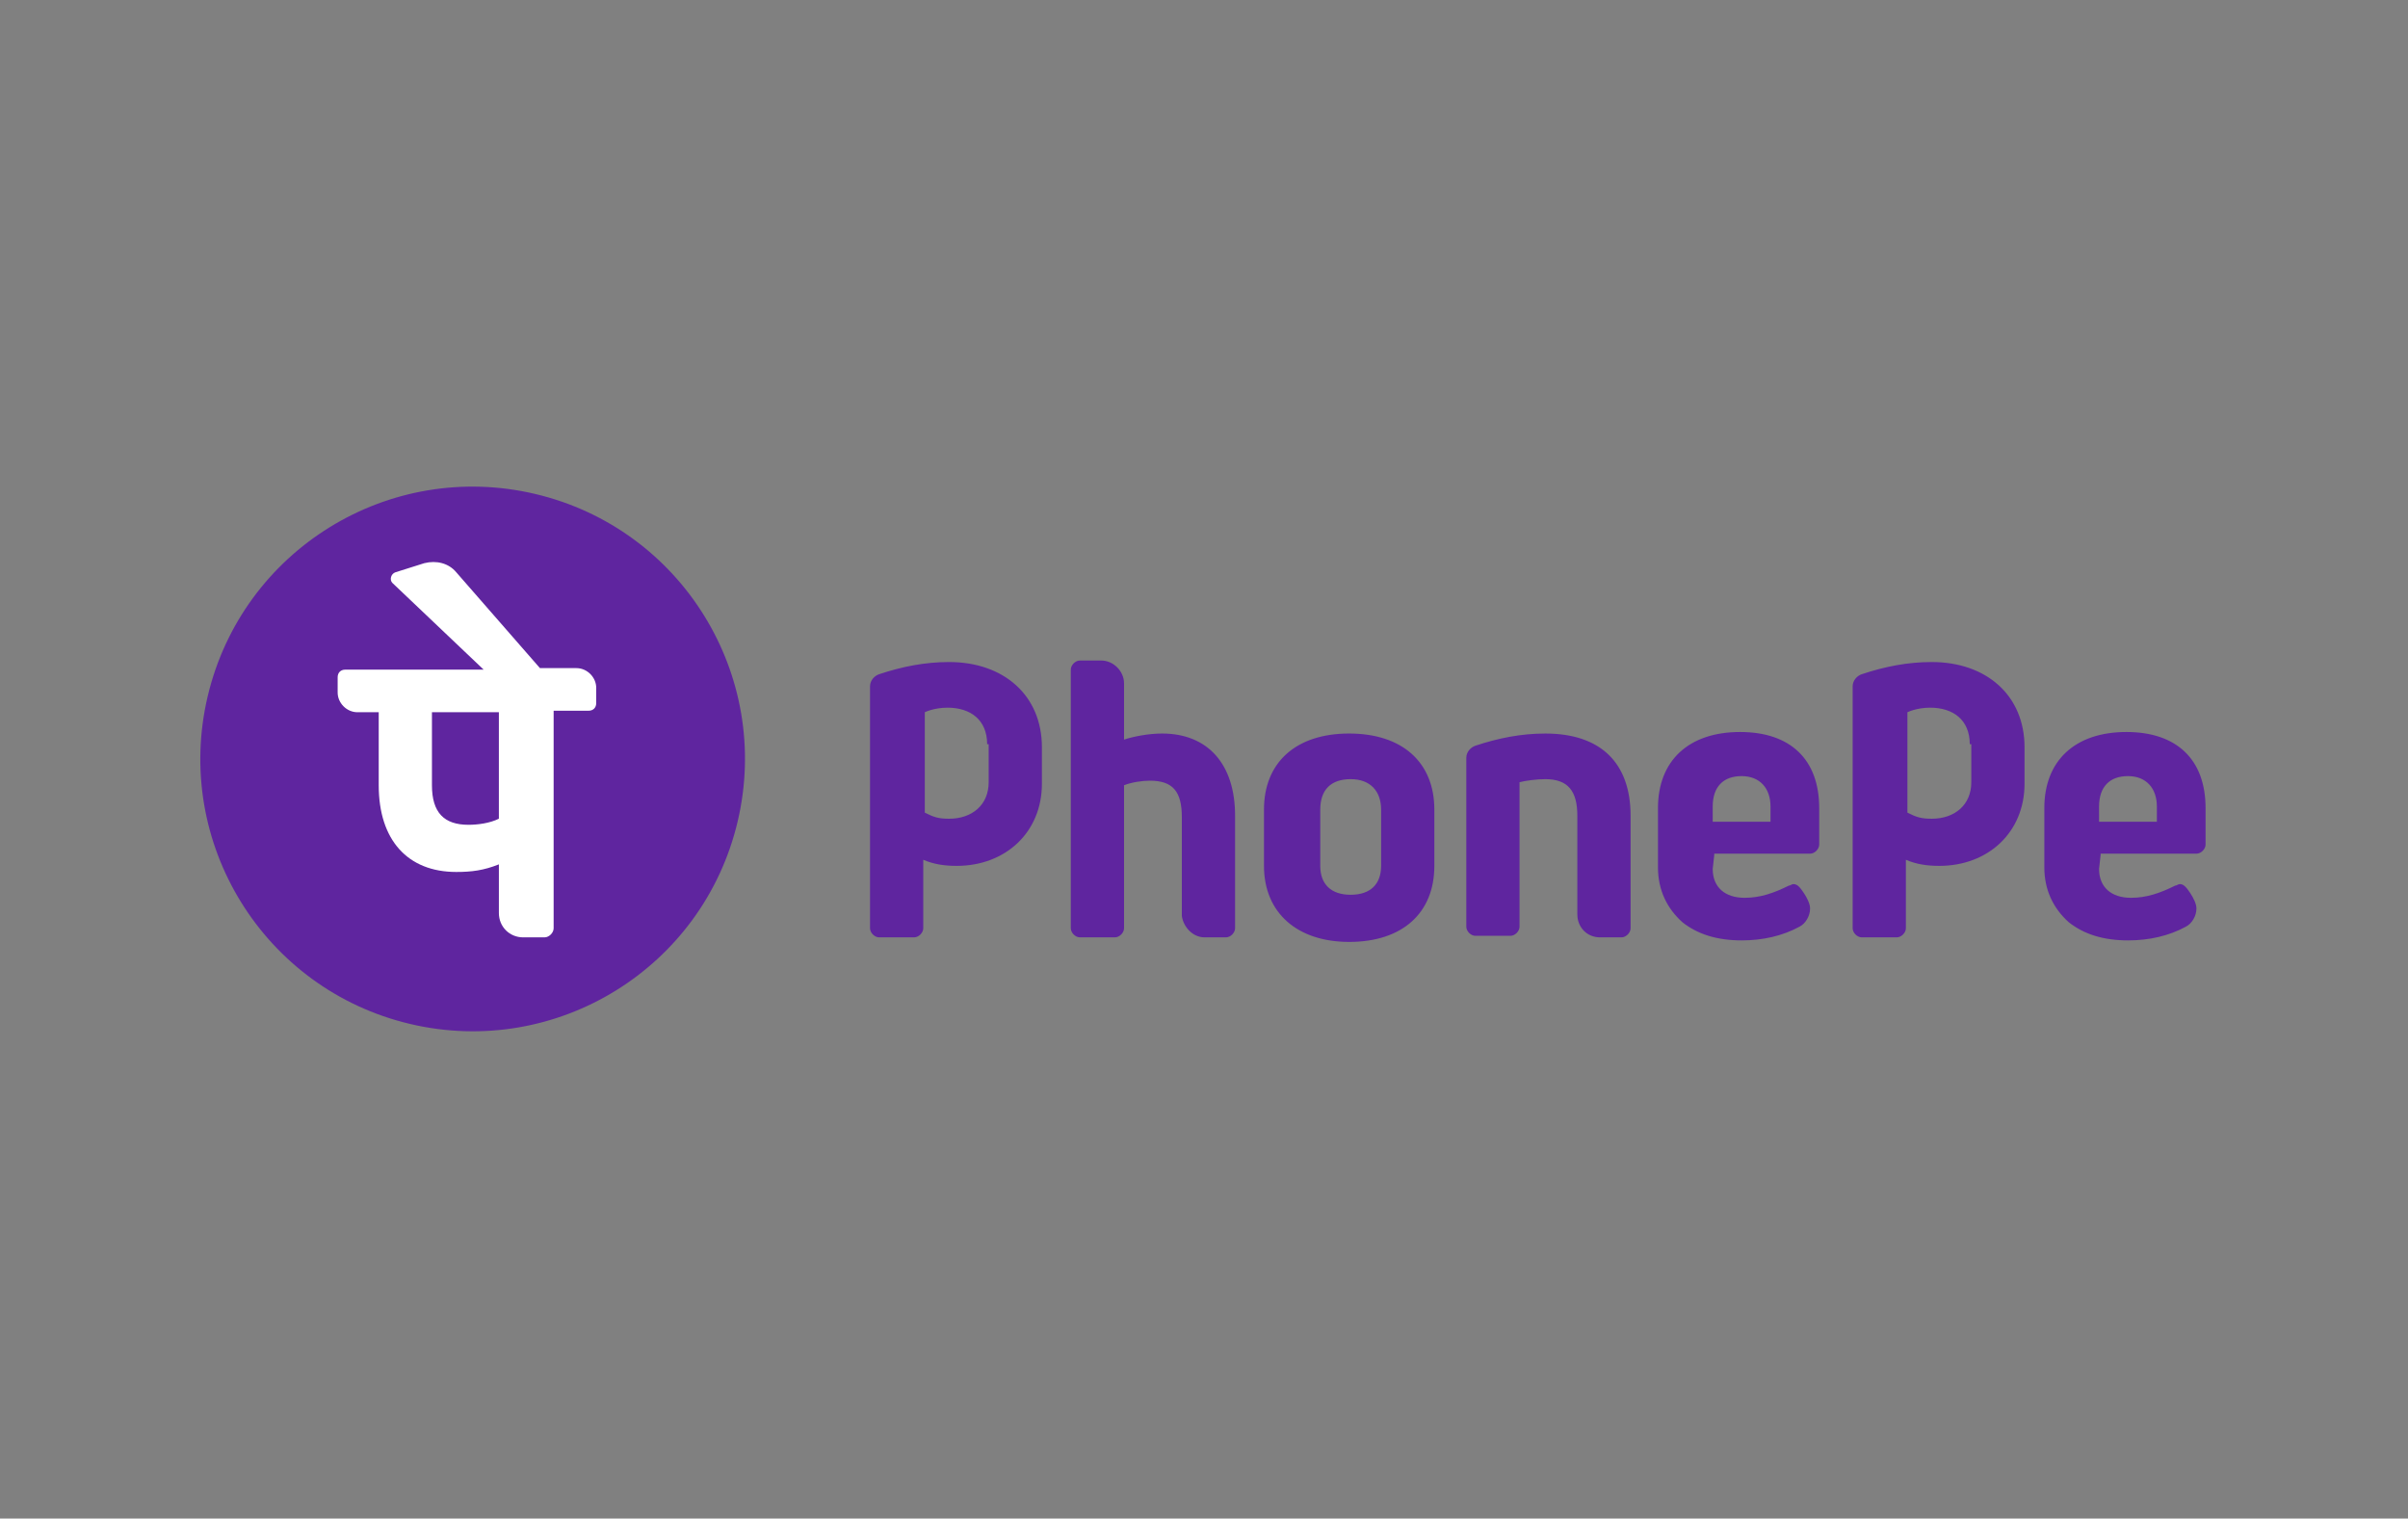 <?xml version="1.0" encoding="UTF-8" standalone="no"?>
<!-- Created with Inkscape (http://www.inkscape.org/) -->

<svg
   width="85.6mm"
   height="53.98mm"
   viewBox="0 0 85.6 53.98"
   version="1.1"
   id="svg1"
   xml:space="preserve"
   xmlns="http://www.w3.org/2000/svg"
   xmlns:svg="http://www.w3.org/2000/svg"><rect x="0" y="0" width="85.6" height="53.98" fill="#808080" stroke="none"/><defs
     id="defs1" /><g
     id="layer1"><g
       id="g1"
       transform="matrix(0.324,0,0,0.324,5.503,15.68)"
       style="stroke-width:0.816"><circle
         transform="rotate(-76.714)"
         class="st0"
         cx="-25.926"
         cy="41.954"
         r="29.873"
         id="circle27"
         style="stroke-width:1.361" /><path
         class="st0"
         d="M 156.075,51.943 V 41.095 c 0,-2.67 -1.001,-4.005 -3.505,-4.005 -1.001,0 -2.17,0.167 -2.837,0.334 v 15.854 c 0,0.501 -0.501,1.001 -1.001,1.001 h -3.838 c -0.501,0 -1.001,-0.501 -1.001,-1.001 V 34.754 c 0,-0.668 0.501,-1.168 1.001,-1.335 2.503,-0.834 5.007,-1.335 7.677,-1.335 6.008,0 9.346,3.171 9.346,9.012 v 12.35 c 0,0.501 -0.501,1.001 -1.001,1.001 h -2.336 c -1.502,0 -2.503,-1.168 -2.503,-2.503 z m 15.02,-6.509 -0.167,1.502 c 0,2.003 1.335,3.171 3.505,3.171 1.669,0 3.171,-0.501 4.84,-1.335 0.167,0 0.334,-0.167 0.501,-0.167 0.334,0 0.501,0.167 0.668,0.334 0.167,0.167 0.501,0.668 0.501,0.668 0.334,0.501 0.668,1.168 0.668,1.669 0,0.834 -0.501,1.669 -1.168,2.003 -1.836,1.001 -4.005,1.502 -6.342,1.502 -2.67,0 -4.84,-0.668 -6.509,-2.003 -1.669,-1.502 -2.67,-3.505 -2.67,-6.008 v -6.509 c 0,-5.174 3.338,-8.344 9.012,-8.344 5.507,0 8.678,3.004 8.678,8.344 v 4.005 c 0,0.501 -0.501,1.001 -1.001,1.001 h -10.514 z m -0.167,-3.672 h 6.342 v -1.669 c 0,-2.003 -1.168,-3.338 -3.171,-3.338 -2.003,0 -3.171,1.168 -3.171,3.338 z m 42.557,3.672 -0.167,1.502 c 0,2.003 1.335,3.171 3.505,3.171 1.669,0 3.171,-0.501 4.84,-1.335 0.167,0 0.334,-0.167 0.501,-0.167 0.334,0 0.501,0.167 0.668,0.334 0.167,0.167 0.501,0.668 0.501,0.668 0.334,0.501 0.668,1.168 0.668,1.669 0,0.834 -0.501,1.669 -1.168,2.003 -1.836,1.001 -4.005,1.502 -6.342,1.502 -2.67,0 -4.84,-0.668 -6.509,-2.003 -1.669,-1.502 -2.67,-3.505 -2.67,-6.008 v -6.509 c 0,-5.174 3.338,-8.344 9.012,-8.344 5.507,0 8.678,3.004 8.678,8.344 v 4.005 c 0,0.501 -0.501,1.001 -1.001,1.001 h -10.514 z m -0.167,-3.672 h 6.342 v -1.669 c 0,-2.003 -1.168,-3.338 -3.171,-3.338 -2.003,0 -3.171,1.168 -3.171,3.338 z m -98.131,12.684 h 2.336 c 0.501,0 1.001,-0.501 1.001,-1.001 V 41.095 c 0,-5.674 -3.004,-9.012 -8.011,-9.012 -1.502,0 -3.171,0.334 -4.172,0.668 v -6.175 c 0,-1.335 -1.168,-2.503 -2.503,-2.503 h -2.336 c -0.501,0 -1.001,0.501 -1.001,1.001 v 28.371 c 0,0.501 0.501,1.001 1.001,1.001 h 3.838 c 0.501,0 1.001,-0.501 1.001,-1.001 V 37.758 c 0.834,-0.334 2.003,-0.501 2.837,-0.501 2.503,0 3.505,1.168 3.505,4.005 v 10.848 c 0.167,1.168 1.168,2.336 2.503,2.336 z m 25.2,-14.019 v 6.175 c 0,5.174 -3.505,8.344 -9.346,8.344 -5.674,0 -9.346,-3.171 -9.346,-8.344 v -6.175 c 0,-5.174 3.505,-8.344 9.346,-8.344 5.841,0 9.346,3.171 9.346,8.344 z m -5.841,0 c 0,-2.003 -1.168,-3.338 -3.338,-3.338 -2.17,0 -3.338,1.168 -3.338,3.338 v 6.175 c 0,2.003 1.168,3.171 3.338,3.171 2.17,0 3.338,-1.168 3.338,-3.171 z M 97.33,37.591 c 0,5.34 -4.005,9.012 -9.346,9.012 -1.335,0 -2.503,-0.167 -3.672,-0.668 v 7.51 c 0,0.501 -0.501,1.001 -1.001,1.001 h -3.838 c -0.501,0 -1.001,-0.501 -1.001,-1.001 V 26.91 c 0,-0.668 0.501,-1.168 1.001,-1.335 2.503,-0.834 5.007,-1.335 7.677,-1.335 6.008,0 10.18,3.672 10.18,9.346 z m -6.008,-4.339 c 0,-2.67 -1.836,-4.005 -4.339,-4.005 -1.502,0 -2.503,0.501 -2.503,0.501 v 11.015 c 1.001,0.501 1.502,0.668 2.67,0.668 2.503,0 4.339,-1.502 4.339,-4.005 V 33.252 Z M 205.14,37.591 c 0,5.34 -4.005,9.012 -9.346,9.012 -1.335,0 -2.503,-0.167 -3.672,-0.668 v 7.51 c 0,0.501 -0.501,1.001 -1.001,1.001 h -3.838 c -0.501,0 -1.001,-0.501 -1.001,-1.001 V 26.91 c 0,-0.668 0.501,-1.168 1.001,-1.335 2.503,-0.834 5.007,-1.335 7.677,-1.335 6.008,0 10.18,3.672 10.18,9.346 z m -6.008,-4.339 c 0,-2.67 -1.836,-4.005 -4.339,-4.005 -1.502,0 -2.503,0.501 -2.503,0.501 v 11.015 c 1.001,0.501 1.502,0.668 2.67,0.668 2.503,0 4.339,-1.502 4.339,-4.005 v -4.172 z"
         id="path29"
         style="stroke-width:1.361" /><path
         d="m 48.431,27.077 c 0,-1.168 -1.001,-2.17 -2.17,-2.17 h -4.005 l -9.179,-10.514 c -0.834,-1.001 -2.17,-1.335 -3.505,-1.001 l -3.171,1.001 c -0.501,0.167 -0.668,0.834 -0.334,1.168 l 10.013,9.513 H 20.895 c -0.501,0 -0.834,0.334 -0.834,0.834 v 1.669 c 0,1.168 1.001,2.17 2.17,2.17 h 2.336 v 8.011 c 0,6.008 3.171,9.513 8.511,9.513 1.669,0 3.004,-0.167 4.673,-0.834 v 5.34 c 0,1.502 1.168,2.67 2.67,2.67 h 2.336 c 0.501,0 1.001,-0.501 1.001,-1.001 v -23.865 h 3.838 c 0.501,0 0.834,-0.334 0.834,-0.834 z M 37.75,41.429 c -1.001,0.501 -2.336,0.668 -3.338,0.668 -2.67,0 -4.005,-1.335 -4.005,-4.339 v -8.011 h 7.343 z"
         fill="#ffffff"
         id="path31"
         style="stroke-width:1.361" /></g></g><style
     id="style25">.st0{fill:#5f259f}</style></svg>
